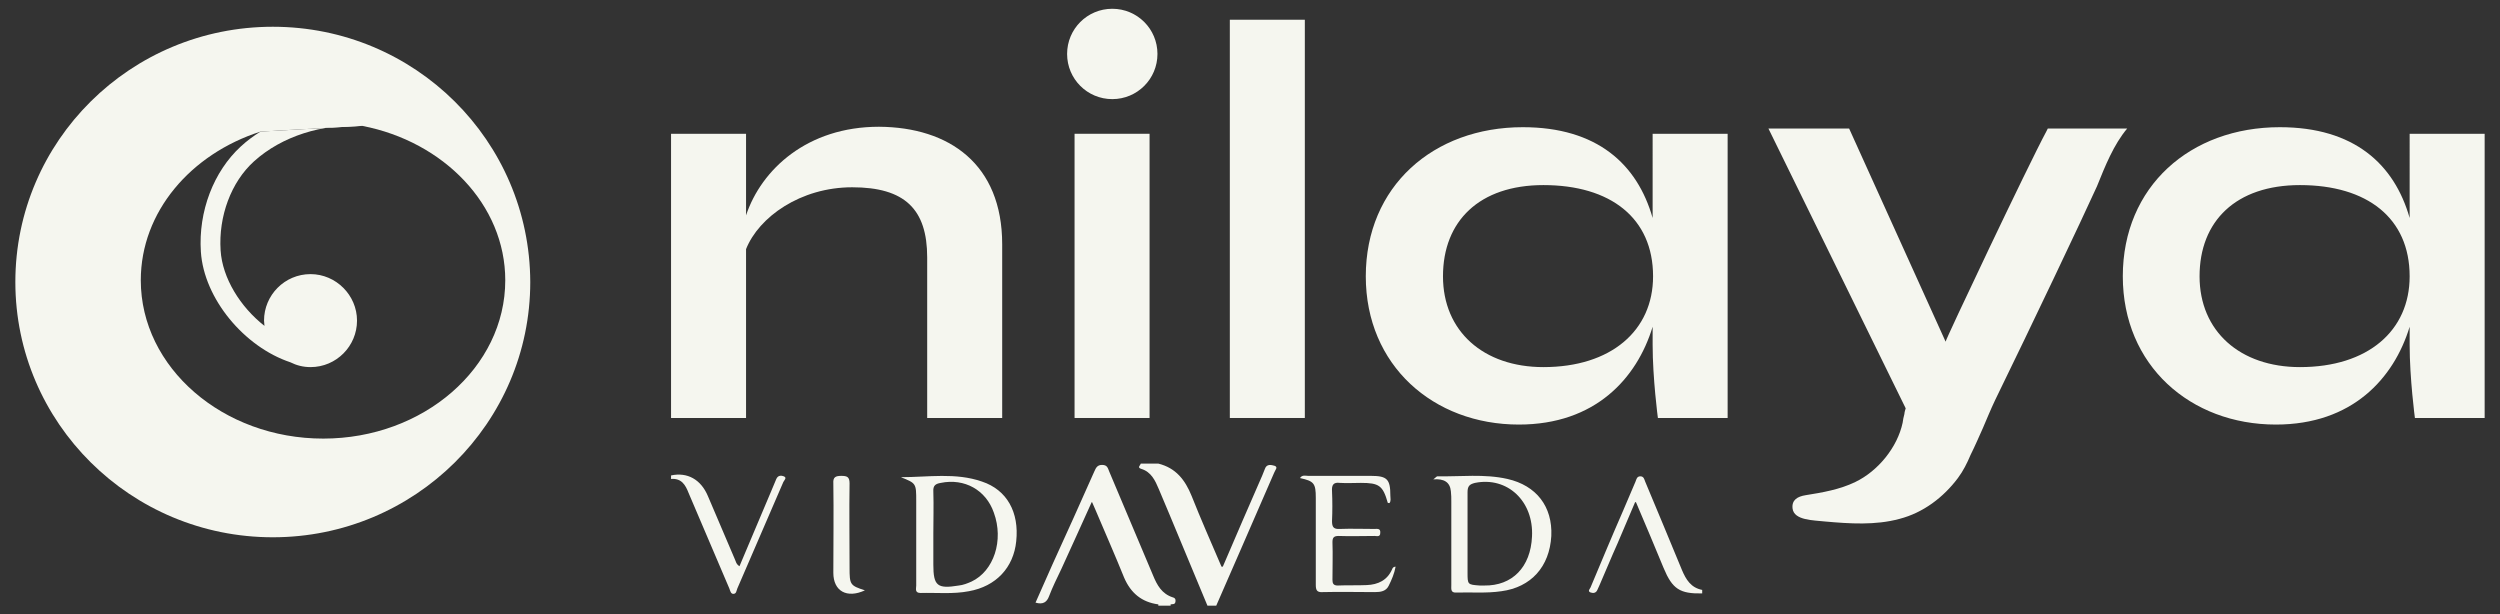 <svg xmlns="http://www.w3.org/2000/svg" xmlns:xlink="http://www.w3.org/1999/xlink" id="Camada_1" x="0px" y="0px" viewBox="0 0 570 140" style="enable-background:new 0 0 570 140;" xml:space="preserve"><rect x="0" y="0" width="570" height="140" fill="#333333" stroke="none"/> <style type="text/css"> .st0{fill:#F5F6EF;} </style> <g> <g> <g> <g> <path class="st0" d="M228.5,55.7v39.6h-17.1V58.7c0-11-5.1-16-17.1-16c-11.8,0-21.3,6.8-24.2,14.1v38.5H153V30.5h17.1v18.6 c3.5-10.5,14-20.2,30.3-20.2C216.4,29,228.5,37.4,228.5,55.7z"></path> <path class="st0" d="M262.1,30.5v64.8H245V30.5H262.1z"></path> <path class="st0" d="M297.5,4.5v90.8h-17.1V4.5H297.5z"></path> <path class="st0" d="M393.9,30.5v64.8h-15.9c0,0-1.2-9-1.2-16.7v-4.1c-3.6,11.8-13.1,22.3-30.5,22.3 c-19.5,0-34.9-13.5-34.9-33.8c0-20.5,15.4-34,35.8-34c16.9,0,26.1,8.4,29.6,20.7V30.5H393.9z M376.9,63c0-13.3-9.7-20.8-25-20.8 c-14.6,0-22.9,8.2-22.9,20.8c0,12.5,9.2,20.7,22.9,20.7C367.3,83.7,376.9,75.4,376.9,63z"></path> <path class="st0" d="M566.5,30.5v64.8h-15.9c0,0-1.2-9-1.2-16.7v-4.1c-3.6,11.8-13.1,22.3-30.5,22.3 c-19.5,0-34.9-13.5-34.9-33.8c0-20.5,15.4-34,35.8-34c16.9,0,26.1,8.4,29.6,20.7V30.5H566.5z M549.4,63c0-13.3-9.7-20.8-25-20.8 c-14.6,0-22.9,8.2-22.9,20.8c0,12.5,9.2,20.7,22.9,20.7C539.9,83.7,549.4,75.4,549.4,63z"></path> </g> </g> <path class="st0" d="M485,29.3h-18.1c-0.1,0.2-0.2,0.4-0.3,0.6c-4.2,7.8-23.1,47.7-23,48c0,0-22-48.6-22-48.6h-18.4l31.3,63.8 c0,0-0.3,0.9-0.3,1.3c-0.2,0.7-0.3,1.3-0.4,2c-1.2,5.6-5.6,11-10.8,13.5c-3.5,1.7-7.5,2.4-11.3,3c-1.9,0.3-3.2,1.1-3,3 c0.3,2.8,4.9,2.7,7.4,3c5.6,0.5,11.5,0.9,17-0.6c5.4-1.4,10-4.9,13.3-9.3c1.2-1.6,2.1-3.4,2.9-5.3c1-2,1.9-4.1,2.8-6.1 c0.9-2.1,1.8-4.3,2.8-6.4c8.4-17.2,19.8-41.2,23.2-48.7C480,37.8,481.9,33,485,29.3z"></path> </g> <path class="st0" d="M253.6,22.6c5.7,0,10.3-4.6,10.3-10.3S259.3,2,253.6,2c-5.7,0-10.3,4.6-10.3,10.3S247.9,22.6,253.6,22.6z"></path> <g> <path class="st0" d="M290.6,106.2c-0.7-0.2-1.8-0.5-2.2,0.7c-0.2,0.5-0.4,1-0.6,1.5c-3,6.8-5.9,13.6-9,20.8c0,0-0.1,0-0.2,0 c0,0-0.1,0-0.1,0c-2.4-5.6-4.7-10.8-6.8-16.1c-1.5-3.7-3.6-6.4-7.6-7.4c-1.3,0-2.7,0-4,0c-0.1,0.4-0.9,0.9,0.1,1.2 c2.3,0.7,3.2,2.7,4,4.6c0.8,1.9,1.6,3.8,2.4,5.7c2.9,7,5.8,13.9,8.7,20.9c0.7,0,1.3,0,2,0c1.8-4.2,3.7-8.4,5.5-12.6 c2.6-5.9,5.1-11.8,7.7-17.7C290.7,107.2,291.5,106.5,290.6,106.2z"></path> <path class="st0" d="M383.5,130c-2.8-6.8-5.6-13.5-8.4-20.2c-0.2-0.5-0.3-1.2-1.1-1.2c-0.8,0-0.9,0.7-1.1,1.2 c-1,2.3-1.9,4.5-2.9,6.8c-2.5,5.7-4.9,11.5-7.3,17.2c-0.1,0.4-0.9,1,0,1.3c0.6,0.2,1.2,0.1,1.5-0.6c0.2-0.4,0.3-0.7,0.5-1.1 c1.4-3.2,2.7-6.4,4.1-9.5c1.3-3,2.6-6.1,4-9.4c0.1,0,0.1,0,0.2,0c2.2,5.2,4.3,10.1,6.3,15c2,4.8,3.7,5.9,8.8,5.8 c0-0.3,0-0.5,0-0.8C385.5,134,384.4,132.1,383.5,130z"></path> <path class="st0" d="M178.7,108.6c-0.5-0.2-1.3-0.3-1.7,0.6c-0.4,1-0.9,2.1-1.3,3.1c-2.4,5.6-4.7,11.2-7.1,16.8 c-0.8-0.5-0.8-1.1-1.1-1.7c-2-4.8-4.1-9.5-6.1-14.3c-1.6-3.8-4.7-5.5-8.4-4.7c0,0.3,0,0.5,0,0.8c2.4-0.2,3.3,1.4,4,3.2 c3.1,7.3,6.2,14.5,9.3,21.8c0.2,0.5,0.3,1.2,0.9,1.2c0.7,0,0.7-0.7,0.9-1.2c3.5-8.1,7-16.2,10.5-24.3 C178.8,109.5,179.5,108.9,178.7,108.6z"></path> <path class="st0" d="M343.7,109.2c-5.3-1.2-10.7-0.5-16-0.6c-0.1,0-0.3,0.2-0.9,0.7c2.4-0.2,3.8,0.6,4,2.7 c0.1,0.8,0.1,1.6,0.1,2.4c0,6.3,0,12.7,0,19c0,0.9-0.2,1.8,1.2,1.7c3.4-0.1,6.8,0.2,10.2-0.3c6.8-0.9,11-5.6,11.4-12.6 C354,115.5,350.3,110.7,343.7,109.2z M349.3,122.3c-0.3,7-4.5,11.3-10.9,11.2c-0.3,0-0.7,0-1,0c-2.8-0.2-2.8-0.2-2.8-3 c0-6.1,0-12.2,0-18.3c0-1.4,0.5-1.8,1.7-2.1C343.7,108.6,349.7,114.3,349.3,122.3z"></path> <path class="st0" d="M317.4,129.8c-1.1,2.5-3.2,3.5-5.8,3.6c-2.2,0.1-4.4,0-6.6,0.1c-1,0-1.2-0.5-1.2-1.3c0-2.9,0.1-5.7,0-8.6 c0-1,0.3-1.4,1.4-1.4c2.7,0.1,5.5,0,8.2,0c0.5,0,1.3,0.3,1.3-0.7c0.1-1.1-0.7-0.9-1.4-0.9c-2.6,0-5.2-0.1-7.8,0 c-1.5,0.1-1.8-0.5-1.8-1.8c0.1-2.3,0.1-4.5,0-6.8c-0.1-1.4,0.3-2.1,1.8-1.9c1.6,0.1,3.2,0,4.8,0c4.1,0,5,0.6,6.1,4.5 c0,0.1,0.2,0.1,0.4,0.1c0.4-0.5,0.2-1.1,0.2-1.7c0-3.7-0.7-4.5-4.4-4.5c-4.8,0-9.5,0-14.3,0c-0.6,0-1.4-0.3-1.9,0.5 c3.2,0.7,3.6,1.2,3.6,4.5c0,6.6,0,13.2,0,19.8c0,1.2,0.2,1.8,1.6,1.7c4-0.1,7.9,0,11.9,0c1.3,0,2.5-0.2,3.1-1.4 c0.7-1.4,1.3-2.8,1.6-4.4C317.7,129.2,317.5,129.5,317.4,129.8z"></path> <path class="st0" d="M267.4,136.2c-2.5-0.8-3.6-2.8-4.5-5c-3.3-7.9-6.7-15.8-10-23.7c-0.3-0.7-0.4-1.5-1.6-1.5 c-1.1,0-1.4,0.6-1.8,1.5c-3.1,7-6.3,14.1-9.5,21.1c-1.3,2.9-2.6,5.9-3.9,8.8c1.7,0.5,2.6-0.1,3.1-1.5c0.8-2.1,1.8-4.1,2.8-6.2 c2.3-5,4.5-9.9,6.9-15.2c0,0,0.1,0,0.1,0l0,0c0.3,0.7,0.5,1.1,0.7,1.6c2.2,5.2,4.5,10.4,6.6,15.6c1.5,3.5,4,5.6,7.8,6.1 c0,0.1,0,0.2,0,0.3c0.9,0,1.9,0,2.8,0c0-0.1,0-0.2,0-0.3c0.4-0.1,1,0.1,1.1-0.6C268.1,136.5,267.8,136.3,267.4,136.2z"></path> <path class="st0" d="M223.9,109.8c-6-2.1-12.3-1-18.5-1c3.5,1.4,3.5,1.4,3.5,5.5c0,0.5,0,1.1,0,1.6c0,5.9,0,11.7,0,17.6 c0,0.7-0.4,1.7,1,1.7c3.7-0.1,7.4,0.3,11-0.4c6.2-1.1,10.2-5.4,10.8-11.4C232.4,116.8,229.6,111.7,223.9,109.8z M221.5,132.6 c-0.9,0.4-1.9,0.8-2.9,0.9c-4.9,0.8-5.8,0.1-5.8-4.8c0-2.3,0-4.7,0-7c0-3.2,0.1-6.4,0-9.6c-0.1-1.4,0.5-1.8,1.7-2 c5.4-1.1,10.3,1.6,12.1,6.8C228.9,123.2,226.6,130.2,221.5,132.6z"></path> <path class="st0" d="M193.7,129.4c0-6.4-0.1-12.8,0-19.2c0-1.5-0.6-1.7-1.9-1.7c-1.3,0-1.9,0.3-1.8,1.7c0.1,6.8,0,13.6,0,20.4 c0,4.2,3.1,5.9,7.2,4C193.8,133.5,193.7,133.3,193.7,129.4z"></path> </g> <g> <path class="st0" d="M62.2,6.1C29.8,6.1,3.5,32.1,3.5,64.3c0,32.1,26.3,58.2,58.7,58.2c32.4,0,58.7-26.1,58.7-58.2 C120.8,32.1,94.6,6.1,62.2,6.1z M82.6,28.7c18.6,3.6,32.6,18,32.6,35.2c0,19.9-18.6,36.1-41.5,36.1S32.1,83.8,32.1,63.9 c0-15.6,11.4-28.8,27.3-33.9L82.6,28.7z"></path> <path class="st0" d="M59.4,30c-1.6,1-3.1,2.1-4.5,3.4c-6.2,5.7-9.7,14.8-9.1,24c0.7,10.7,9.9,21.7,20.4,25.2 c1.4,0.7,2.9,1.1,4.6,1.1c5.9,0,10.6-4.8,10.6-10.6s-4.8-10.6-10.6-10.6c-5.9,0-10.6,4.8-10.6,10.6c0,0.4,0.1,0.8,0.1,1.2 c-5.5-4.3-9.6-10.9-10-17.2c-0.5-7.8,2.4-15.6,7.6-20.3c6.4-5.8,15.7-8.6,24.6-8.1"></path> </g> </g> </svg>
